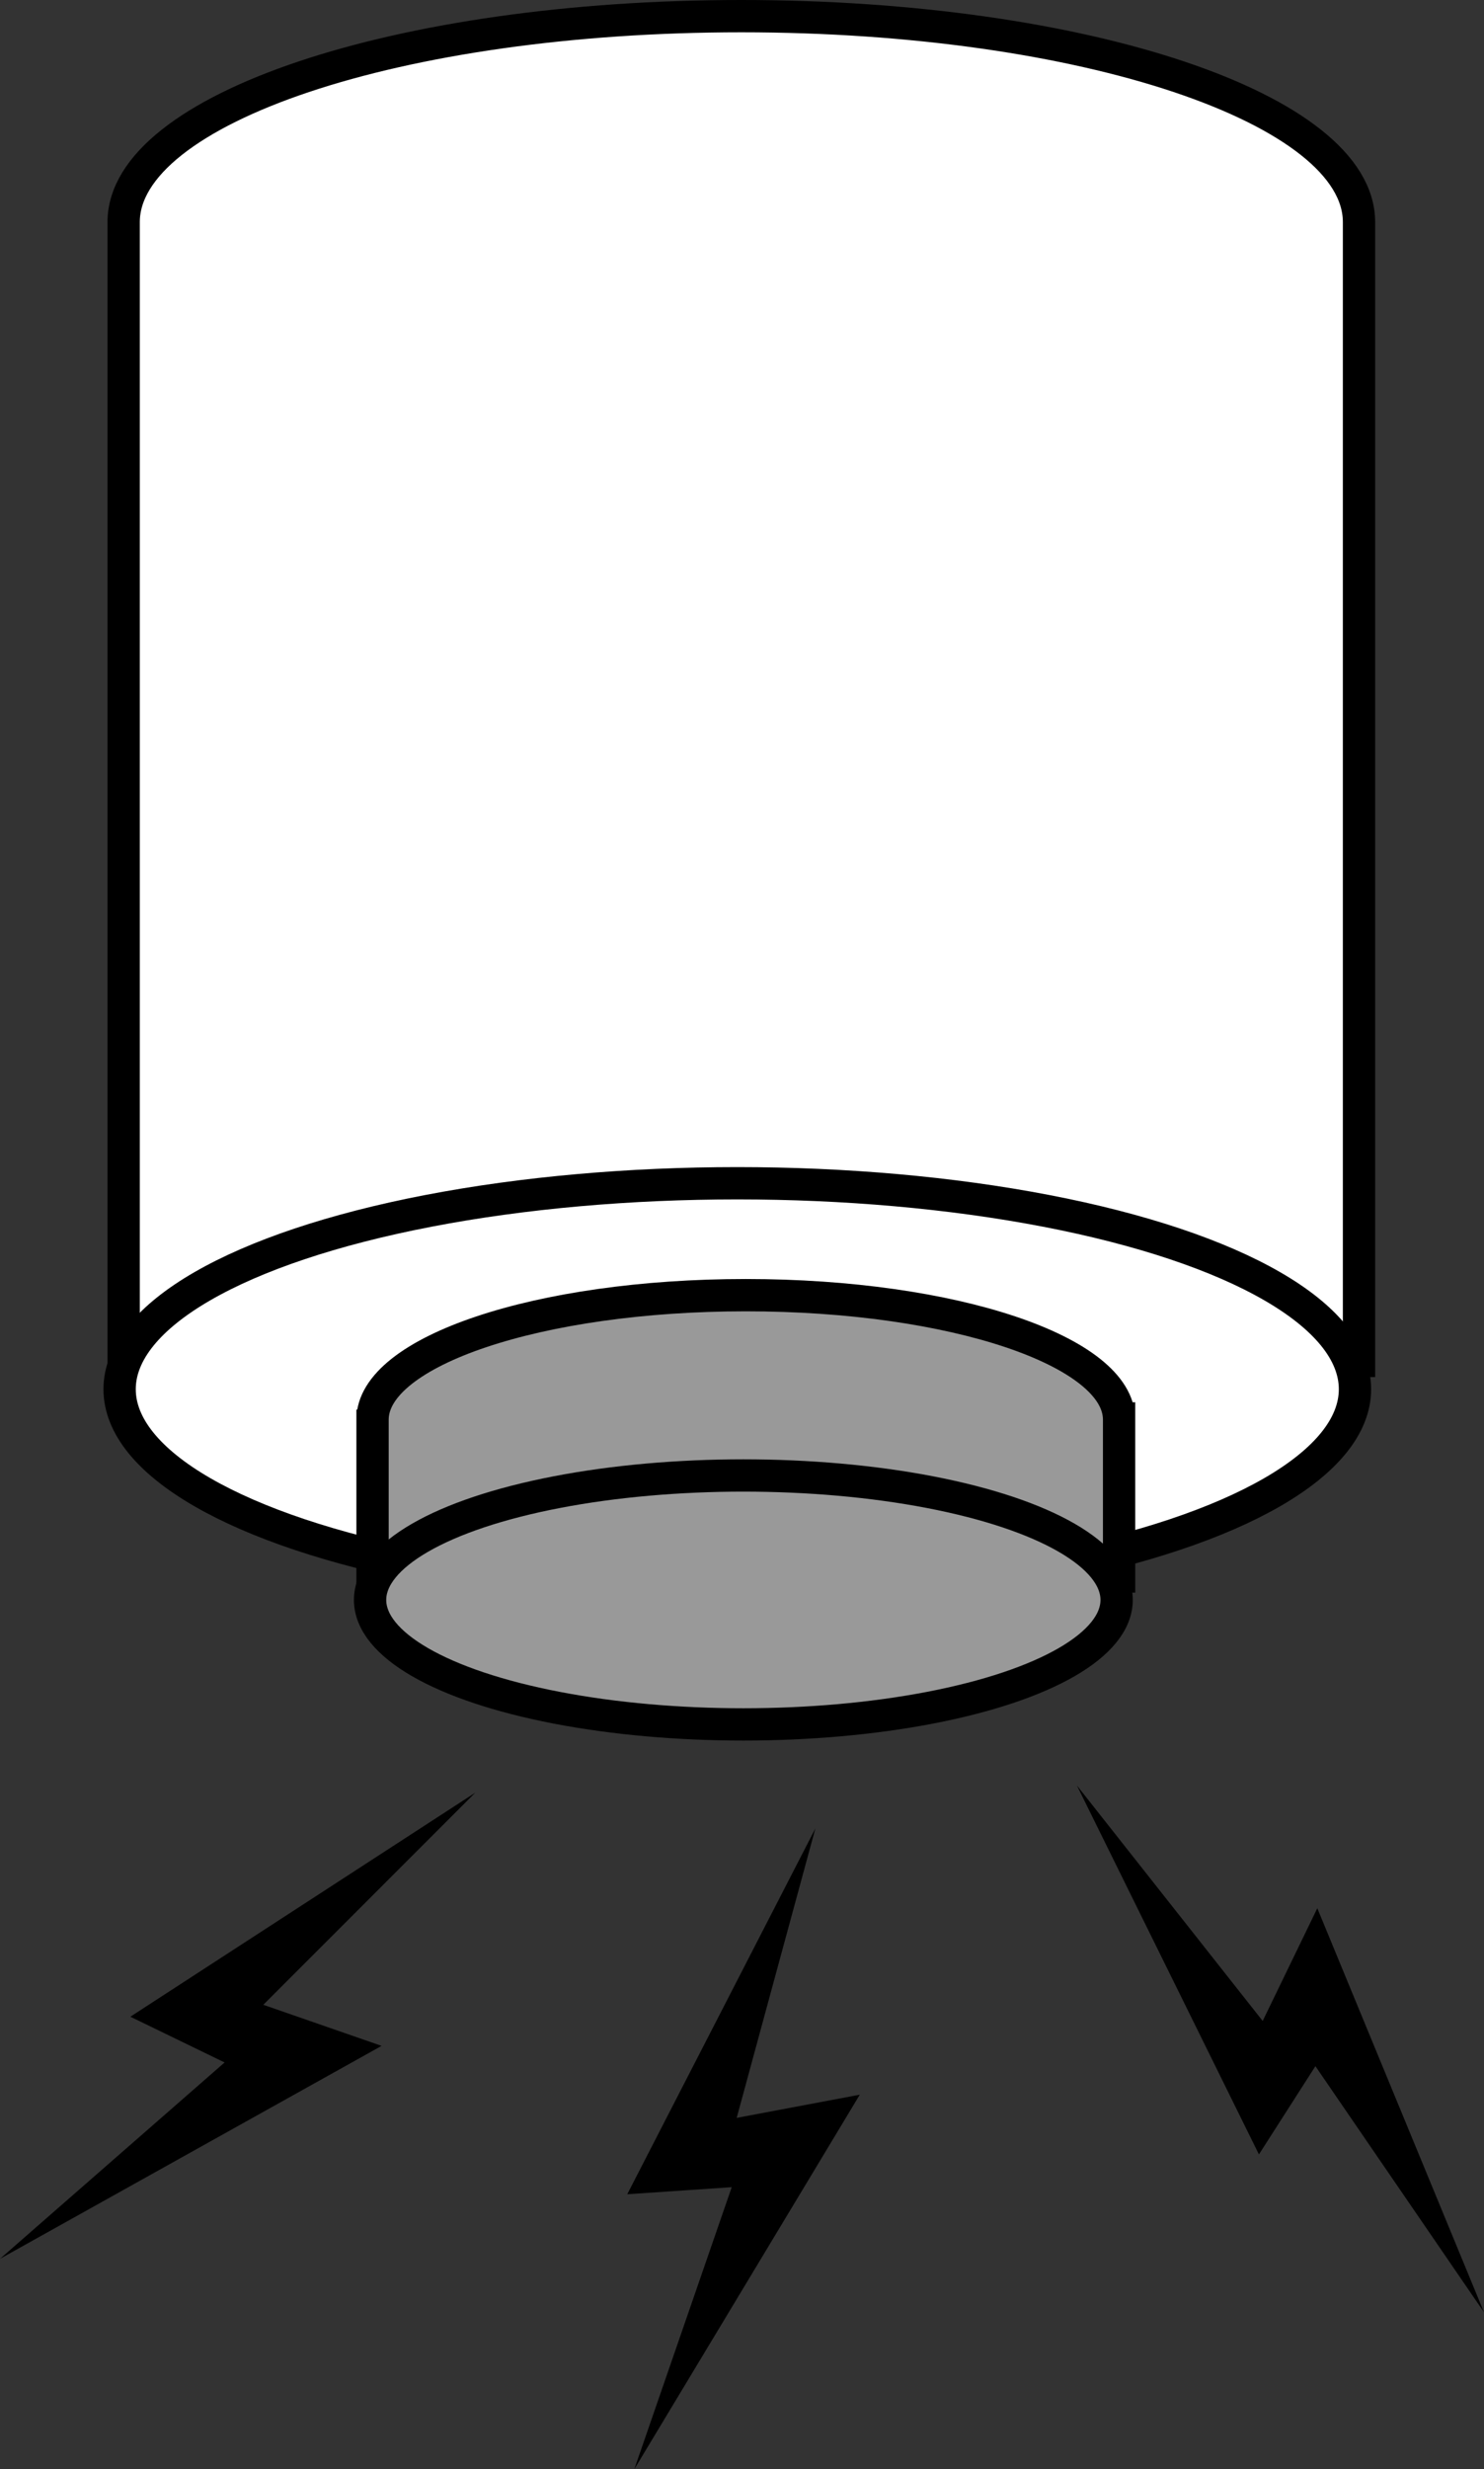 <?xml version="1.0" encoding="iso-8859-1"?>
<!-- Generator: Adobe Illustrator 28.0.0, SVG Export Plug-In . SVG Version: 6.00 Build 0)  -->
<svg version="1.1" id="image" xmlns="http://www.w3.org/2000/svg" xmlns:xlink="http://www.w3.org/1999/xlink" x="0px" y="0px"
	 width="36.759px" height="61.142px" viewBox="0 0 36.759 61.142" enable-background="new 0 0 36.759 61.142"
	 xml:space="preserve">
<rect x="0" y="0" width="36.759" height="61.142" fill="#333333" stroke="none"/>
<polygon points="11.773,44.39 3.229,49.938 5.563,51.071 0,55.933 9.452,50.66 6.522,49.643 "/>
<polygon points="20.197,45.275 15.537,54.334 18.125,54.159 15.712,61.142 21.297,51.869 18.248,52.443 "/>
<polygon points="26.675,44.212 31.184,53.348 32.583,51.163 36.759,57.257 32.63,47.252 31.277,50.043 "/>
<path fill="#FFFFFF" stroke="#000000" stroke-width="0.8" d="M3.063,34.4V31v-4.4V5.5c0-2.8,6.8-5.1,15.3-5.1s15.3,2.3,15.3,5.1
	v20.8v4.8v3"/>
<ellipse fill="#FFFFFF" stroke="#000000" stroke-width="0.8" cx="18.263" cy="34.4" rx="15.3" ry="5.1"/>
<path fill="#999999" stroke="#000000" stroke-width="0.8" d="M9.228,39.618v-2.055v-2.659v0.249
	c0-1.692,4.109-3.082,9.246-3.082s9.246,1.39,9.246,3.082v-0.43v2.901v1.813"/>
<ellipse fill="#999999" stroke="#000000" stroke-width="0.8" cx="18.413" cy="39.618" rx="9.246" ry="3.082"/>
</svg>

